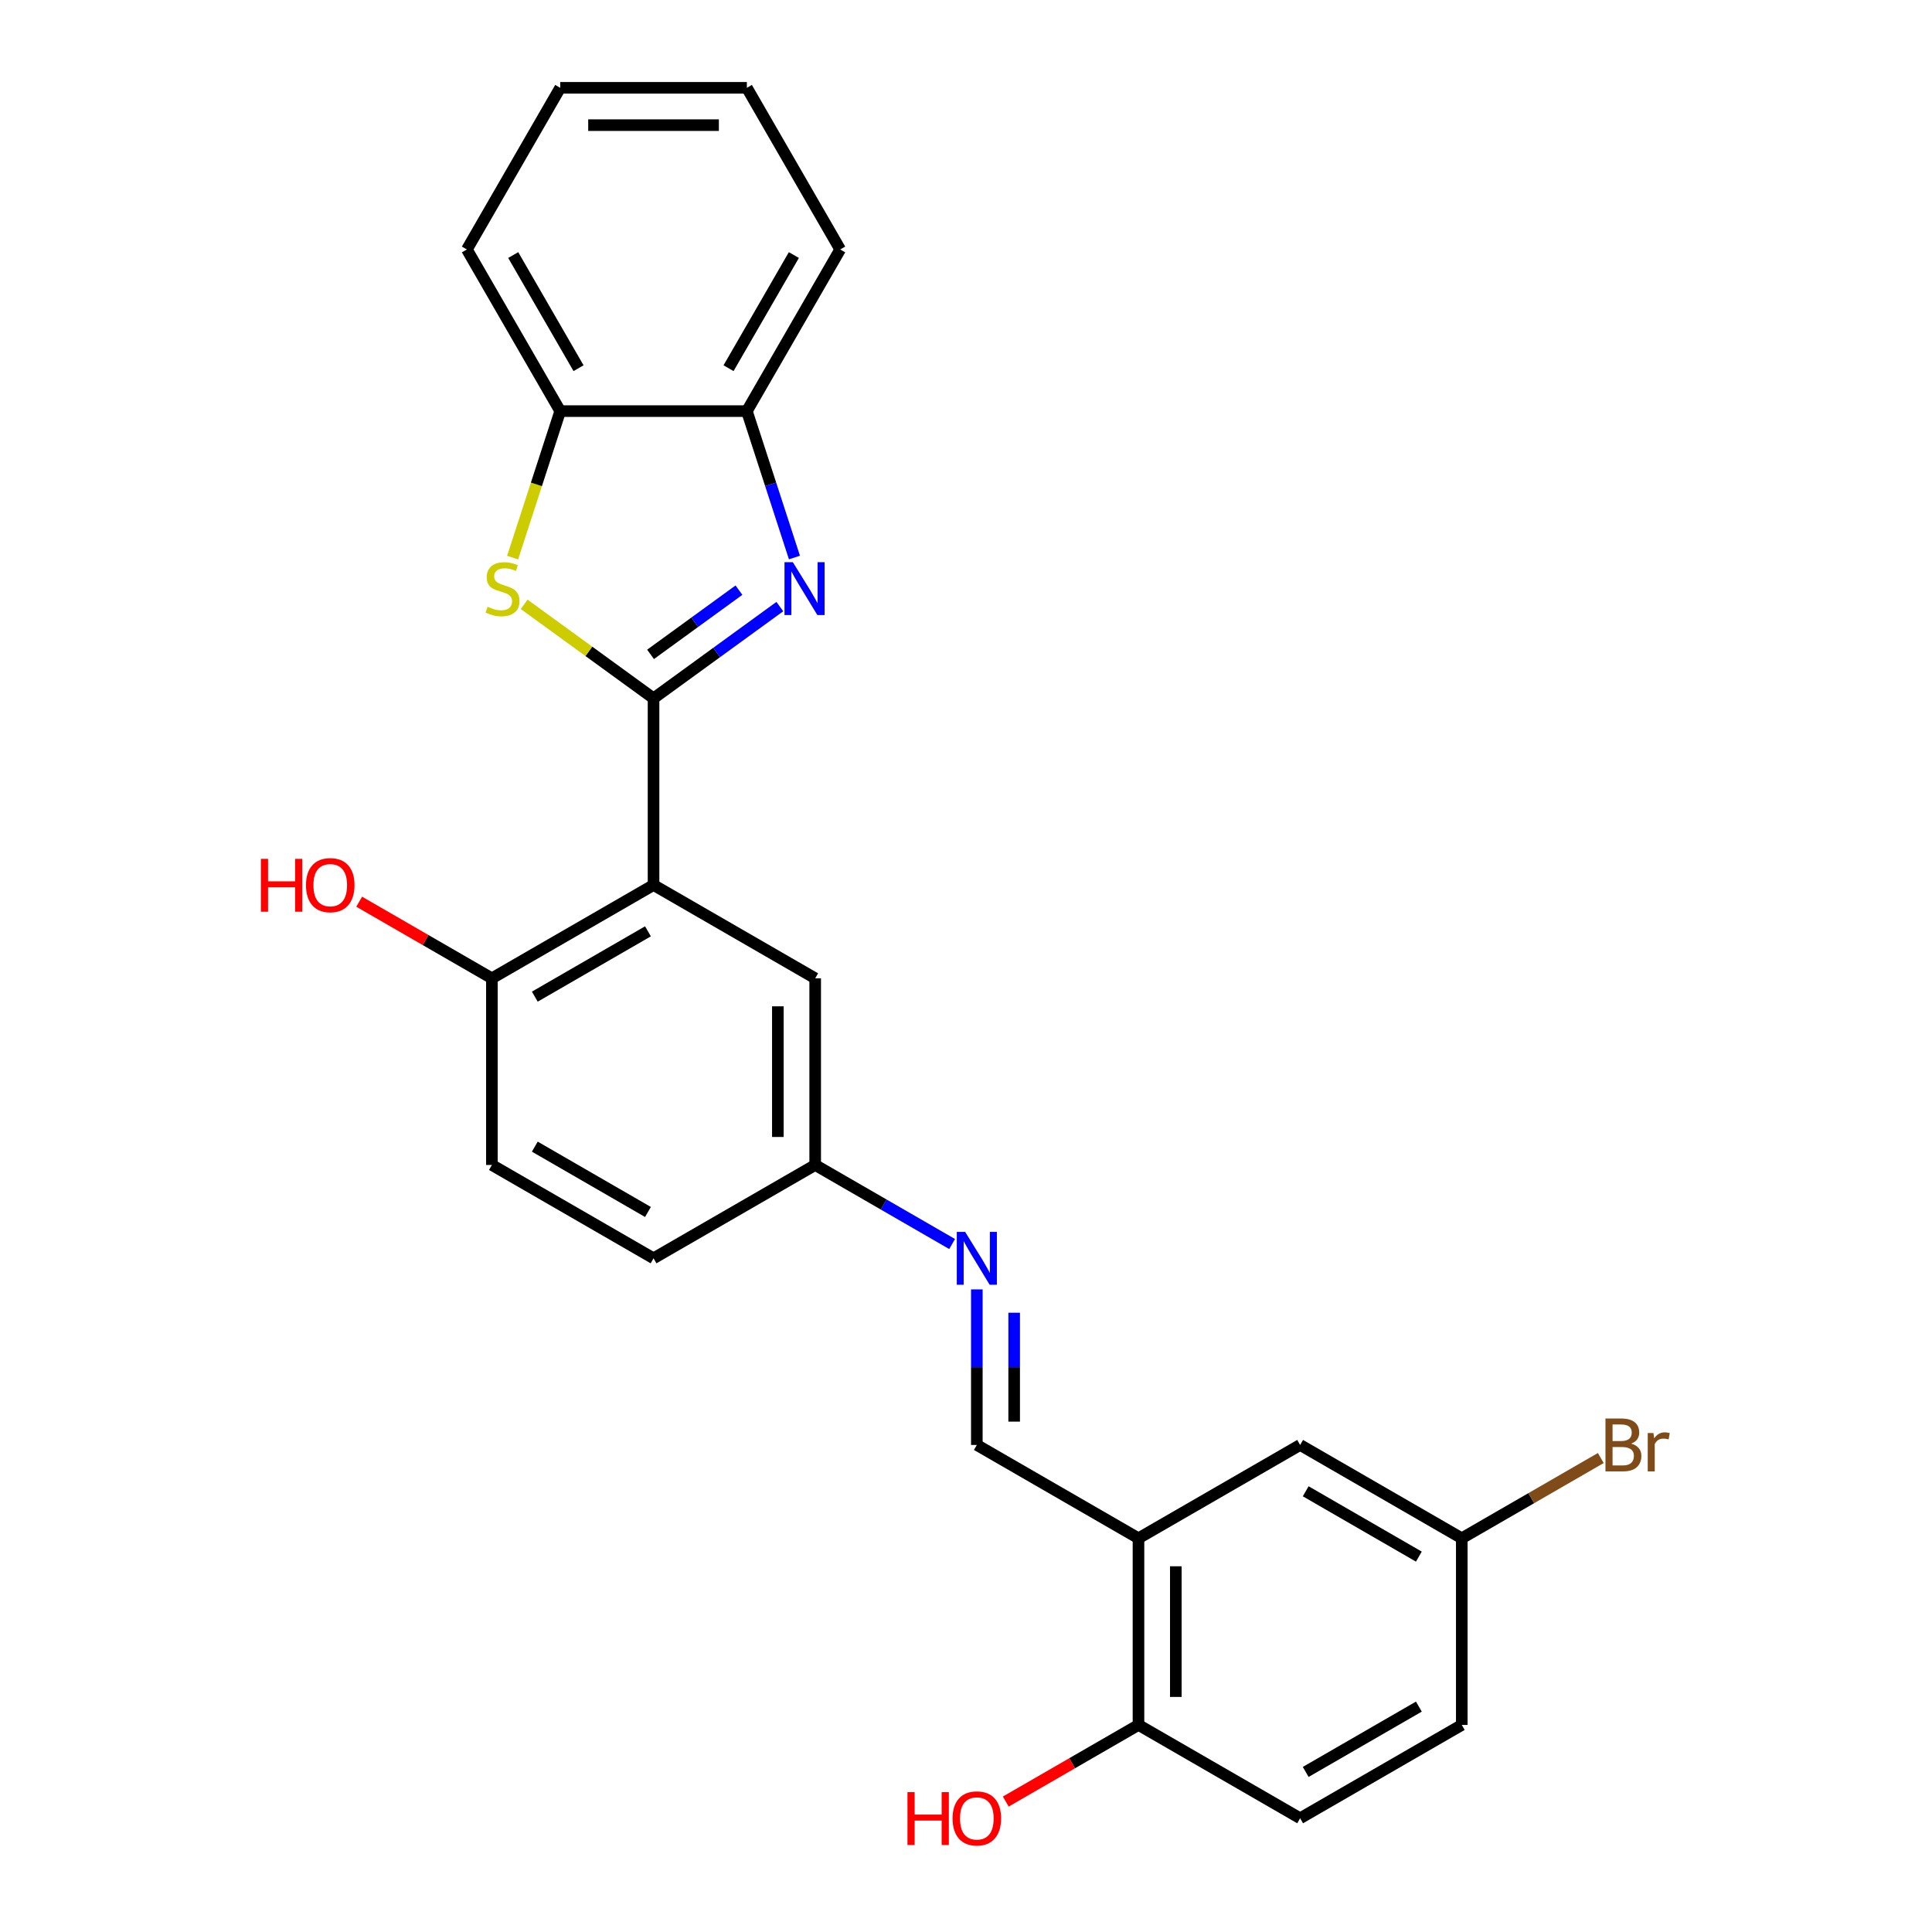 <?xml version='1.0' encoding='iso-8859-1'?>
<svg version='1.1' baseProfile='full'
              xmlns='http://www.w3.org/2000/svg'
                      xmlns:rdkit='http://www.rdkit.org/xml'
                      xmlns:xlink='http://www.w3.org/1999/xlink'
                  xml:space='preserve'
width='1000px' height='1000px' viewBox='0 0 1000 1000'>
<!-- END OF HEADER -->
<rect style='opacity:1.0;fill:#FFFFFF;stroke:none' width='1000' height='1000' x='0' y='0'> </rect>
<path class='bond-0' d='M 338.272,361.461 L 370.956,337.714' style='fill:none;fill-rule:evenodd;stroke:#000000;stroke-width:6px;stroke-linecap:butt;stroke-linejoin:miter;stroke-opacity:1' />
<path class='bond-0' d='M 370.956,337.714 L 403.641,313.967' style='fill:none;fill-rule:evenodd;stroke:#0000FF;stroke-width:6px;stroke-linecap:butt;stroke-linejoin:miter;stroke-opacity:1' />
<path class='bond-0' d='M 336.72,338.705 L 359.599,322.082' style='fill:none;fill-rule:evenodd;stroke:#000000;stroke-width:6px;stroke-linecap:butt;stroke-linejoin:miter;stroke-opacity:1' />
<path class='bond-0' d='M 359.599,322.082 L 382.478,305.459' style='fill:none;fill-rule:evenodd;stroke:#0000FF;stroke-width:6px;stroke-linecap:butt;stroke-linejoin:miter;stroke-opacity:1' />
<path class='bond-1' d='M 338.272,361.461 L 338.272,458.072' style='fill:none;fill-rule:evenodd;stroke:#000000;stroke-width:6px;stroke-linecap:butt;stroke-linejoin:miter;stroke-opacity:1' />
<path class='bond-2' d='M 338.272,361.461 L 304.785,337.131' style='fill:none;fill-rule:evenodd;stroke:#000000;stroke-width:6px;stroke-linecap:butt;stroke-linejoin:miter;stroke-opacity:1' />
<path class='bond-2' d='M 304.785,337.131 L 271.299,312.802' style='fill:none;fill-rule:evenodd;stroke:#CCCC00;stroke-width:6px;stroke-linecap:butt;stroke-linejoin:miter;stroke-opacity:1' />
<path class='bond-3' d='M 411.202,288.578 L 398.89,250.685' style='fill:none;fill-rule:evenodd;stroke:#0000FF;stroke-width:6px;stroke-linecap:butt;stroke-linejoin:miter;stroke-opacity:1' />
<path class='bond-3' d='M 398.89,250.685 L 386.578,212.791' style='fill:none;fill-rule:evenodd;stroke:#000000;stroke-width:6px;stroke-linecap:butt;stroke-linejoin:miter;stroke-opacity:1' />
<path class='bond-8' d='M 338.272,458.072 L 254.604,506.378' style='fill:none;fill-rule:evenodd;stroke:#000000;stroke-width:6px;stroke-linecap:butt;stroke-linejoin:miter;stroke-opacity:1' />
<path class='bond-8' d='M 335.383,482.052 L 276.815,515.866' style='fill:none;fill-rule:evenodd;stroke:#000000;stroke-width:6px;stroke-linecap:butt;stroke-linejoin:miter;stroke-opacity:1' />
<path class='bond-9' d='M 338.272,458.072 L 421.94,506.378' style='fill:none;fill-rule:evenodd;stroke:#000000;stroke-width:6px;stroke-linecap:butt;stroke-linejoin:miter;stroke-opacity:1' />
<path class='bond-5' d='M 265.328,288.617 L 277.647,250.704' style='fill:none;fill-rule:evenodd;stroke:#CCCC00;stroke-width:6px;stroke-linecap:butt;stroke-linejoin:miter;stroke-opacity:1' />
<path class='bond-5' d='M 277.647,250.704 L 289.966,212.791' style='fill:none;fill-rule:evenodd;stroke:#000000;stroke-width:6px;stroke-linecap:butt;stroke-linejoin:miter;stroke-opacity:1' />
<path class='bond-21' d='M 386.578,212.791 L 434.883,129.123' style='fill:none;fill-rule:evenodd;stroke:#000000;stroke-width:6px;stroke-linecap:butt;stroke-linejoin:miter;stroke-opacity:1' />
<path class='bond-21' d='M 377.09,190.579 L 410.904,132.012' style='fill:none;fill-rule:evenodd;stroke:#000000;stroke-width:6px;stroke-linecap:butt;stroke-linejoin:miter;stroke-opacity:1' />
<path class='bond-25' d='M 386.578,212.791 L 289.966,212.791' style='fill:none;fill-rule:evenodd;stroke:#000000;stroke-width:6px;stroke-linecap:butt;stroke-linejoin:miter;stroke-opacity:1' />
<path class='bond-4' d='M 589.276,796.213 L 505.608,747.907' style='fill:none;fill-rule:evenodd;stroke:#000000;stroke-width:6px;stroke-linecap:butt;stroke-linejoin:miter;stroke-opacity:1' />
<path class='bond-10' d='M 589.276,796.213 L 589.276,892.824' style='fill:none;fill-rule:evenodd;stroke:#000000;stroke-width:6px;stroke-linecap:butt;stroke-linejoin:miter;stroke-opacity:1' />
<path class='bond-10' d='M 608.598,810.705 L 608.598,878.333' style='fill:none;fill-rule:evenodd;stroke:#000000;stroke-width:6px;stroke-linecap:butt;stroke-linejoin:miter;stroke-opacity:1' />
<path class='bond-11' d='M 589.276,796.213 L 672.944,747.907' style='fill:none;fill-rule:evenodd;stroke:#000000;stroke-width:6px;stroke-linecap:butt;stroke-linejoin:miter;stroke-opacity:1' />
<path class='bond-22' d='M 289.966,212.791 L 241.66,129.123' style='fill:none;fill-rule:evenodd;stroke:#000000;stroke-width:6px;stroke-linecap:butt;stroke-linejoin:miter;stroke-opacity:1' />
<path class='bond-22' d='M 299.454,190.579 L 265.64,132.012' style='fill:none;fill-rule:evenodd;stroke:#000000;stroke-width:6px;stroke-linecap:butt;stroke-linejoin:miter;stroke-opacity:1' />
<path class='bond-6' d='M 505.608,747.907 L 505.608,707.649' style='fill:none;fill-rule:evenodd;stroke:#000000;stroke-width:6px;stroke-linecap:butt;stroke-linejoin:miter;stroke-opacity:1' />
<path class='bond-6' d='M 505.608,707.649 L 505.608,667.391' style='fill:none;fill-rule:evenodd;stroke:#0000FF;stroke-width:6px;stroke-linecap:butt;stroke-linejoin:miter;stroke-opacity:1' />
<path class='bond-6' d='M 524.93,735.83 L 524.93,707.649' style='fill:none;fill-rule:evenodd;stroke:#000000;stroke-width:6px;stroke-linecap:butt;stroke-linejoin:miter;stroke-opacity:1' />
<path class='bond-6' d='M 524.93,707.649 L 524.93,679.468' style='fill:none;fill-rule:evenodd;stroke:#0000FF;stroke-width:6px;stroke-linecap:butt;stroke-linejoin:miter;stroke-opacity:1' />
<path class='bond-7' d='M 492.817,643.91 L 457.378,623.45' style='fill:none;fill-rule:evenodd;stroke:#0000FF;stroke-width:6px;stroke-linecap:butt;stroke-linejoin:miter;stroke-opacity:1' />
<path class='bond-7' d='M 457.378,623.45 L 421.94,602.99' style='fill:none;fill-rule:evenodd;stroke:#000000;stroke-width:6px;stroke-linecap:butt;stroke-linejoin:miter;stroke-opacity:1' />
<path class='bond-13' d='M 254.604,506.378 L 254.604,602.99' style='fill:none;fill-rule:evenodd;stroke:#000000;stroke-width:6px;stroke-linecap:butt;stroke-linejoin:miter;stroke-opacity:1' />
<path class='bond-18' d='M 254.604,506.378 L 220.257,486.548' style='fill:none;fill-rule:evenodd;stroke:#000000;stroke-width:6px;stroke-linecap:butt;stroke-linejoin:miter;stroke-opacity:1' />
<path class='bond-18' d='M 220.257,486.548 L 185.91,466.718' style='fill:none;fill-rule:evenodd;stroke:#FF0000;stroke-width:6px;stroke-linecap:butt;stroke-linejoin:miter;stroke-opacity:1' />
<path class='bond-12' d='M 421.94,506.378 L 421.94,602.99' style='fill:none;fill-rule:evenodd;stroke:#000000;stroke-width:6px;stroke-linecap:butt;stroke-linejoin:miter;stroke-opacity:1' />
<path class='bond-12' d='M 402.617,520.87 L 402.617,588.498' style='fill:none;fill-rule:evenodd;stroke:#000000;stroke-width:6px;stroke-linecap:butt;stroke-linejoin:miter;stroke-opacity:1' />
<path class='bond-14' d='M 589.276,892.824 L 672.944,941.13' style='fill:none;fill-rule:evenodd;stroke:#000000;stroke-width:6px;stroke-linecap:butt;stroke-linejoin:miter;stroke-opacity:1' />
<path class='bond-20' d='M 589.276,892.824 L 554.929,912.654' style='fill:none;fill-rule:evenodd;stroke:#000000;stroke-width:6px;stroke-linecap:butt;stroke-linejoin:miter;stroke-opacity:1' />
<path class='bond-20' d='M 554.929,912.654 L 520.583,932.484' style='fill:none;fill-rule:evenodd;stroke:#FF0000;stroke-width:6px;stroke-linecap:butt;stroke-linejoin:miter;stroke-opacity:1' />
<path class='bond-15' d='M 672.944,747.907 L 756.612,796.213' style='fill:none;fill-rule:evenodd;stroke:#000000;stroke-width:6px;stroke-linecap:butt;stroke-linejoin:miter;stroke-opacity:1' />
<path class='bond-15' d='M 675.833,771.886 L 734.401,805.701' style='fill:none;fill-rule:evenodd;stroke:#000000;stroke-width:6px;stroke-linecap:butt;stroke-linejoin:miter;stroke-opacity:1' />
<path class='bond-16' d='M 421.94,602.99 L 338.272,651.295' style='fill:none;fill-rule:evenodd;stroke:#000000;stroke-width:6px;stroke-linecap:butt;stroke-linejoin:miter;stroke-opacity:1' />
<path class='bond-27' d='M 254.604,602.99 L 338.272,651.295' style='fill:none;fill-rule:evenodd;stroke:#000000;stroke-width:6px;stroke-linecap:butt;stroke-linejoin:miter;stroke-opacity:1' />
<path class='bond-27' d='M 276.815,593.502 L 335.383,627.316' style='fill:none;fill-rule:evenodd;stroke:#000000;stroke-width:6px;stroke-linecap:butt;stroke-linejoin:miter;stroke-opacity:1' />
<path class='bond-28' d='M 672.944,941.13 L 756.612,892.824' style='fill:none;fill-rule:evenodd;stroke:#000000;stroke-width:6px;stroke-linecap:butt;stroke-linejoin:miter;stroke-opacity:1' />
<path class='bond-28' d='M 675.833,917.151 L 734.401,883.337' style='fill:none;fill-rule:evenodd;stroke:#000000;stroke-width:6px;stroke-linecap:butt;stroke-linejoin:miter;stroke-opacity:1' />
<path class='bond-17' d='M 756.612,796.213 L 756.612,892.824' style='fill:none;fill-rule:evenodd;stroke:#000000;stroke-width:6px;stroke-linecap:butt;stroke-linejoin:miter;stroke-opacity:1' />
<path class='bond-19' d='M 756.612,796.213 L 792.592,775.44' style='fill:none;fill-rule:evenodd;stroke:#000000;stroke-width:6px;stroke-linecap:butt;stroke-linejoin:miter;stroke-opacity:1' />
<path class='bond-19' d='M 792.592,775.44 L 828.571,754.667' style='fill:none;fill-rule:evenodd;stroke:#7F4C19;stroke-width:6px;stroke-linecap:butt;stroke-linejoin:miter;stroke-opacity:1' />
<path class='bond-23' d='M 434.883,129.123 L 386.578,45.455' style='fill:none;fill-rule:evenodd;stroke:#000000;stroke-width:6px;stroke-linecap:butt;stroke-linejoin:miter;stroke-opacity:1' />
<path class='bond-24' d='M 241.66,129.123 L 289.966,45.455' style='fill:none;fill-rule:evenodd;stroke:#000000;stroke-width:6px;stroke-linecap:butt;stroke-linejoin:miter;stroke-opacity:1' />
<path class='bond-26' d='M 386.578,45.455 L 289.966,45.455' style='fill:none;fill-rule:evenodd;stroke:#000000;stroke-width:6px;stroke-linecap:butt;stroke-linejoin:miter;stroke-opacity:1' />
<path class='bond-26' d='M 372.086,64.777 L 304.458,64.777' style='fill:none;fill-rule:evenodd;stroke:#000000;stroke-width:6px;stroke-linecap:butt;stroke-linejoin:miter;stroke-opacity:1' />
<path  class='atom-1' d='M 410.384 290.994
L 419.35 305.485
Q 420.239 306.915, 421.668 309.504
Q 423.098 312.094, 423.176 312.248
L 423.176 290.994
L 426.808 290.994
L 426.808 318.354
L 423.06 318.354
L 413.437 302.51
Q 412.316 300.655, 411.118 298.529
Q 409.959 296.404, 409.611 295.747
L 409.611 318.354
L 406.056 318.354
L 406.056 290.994
L 410.384 290.994
' fill='#0000FF'/>
<path  class='atom-3' d='M 252.382 314.064
Q 252.692 314.18, 253.967 314.721
Q 255.242 315.262, 256.633 315.61
Q 258.063 315.919, 259.454 315.919
Q 262.044 315.919, 263.551 314.683
Q 265.058 313.407, 265.058 311.205
Q 265.058 309.698, 264.285 308.77
Q 263.551 307.843, 262.391 307.34
Q 261.232 306.838, 259.3 306.258
Q 256.865 305.524, 255.397 304.828
Q 253.967 304.133, 252.923 302.664
Q 251.919 301.196, 251.919 298.723
Q 251.919 295.283, 254.237 293.158
Q 256.595 291.032, 261.232 291.032
Q 264.401 291.032, 267.995 292.539
L 267.106 295.515
Q 263.821 294.162, 261.348 294.162
Q 258.681 294.162, 257.213 295.283
Q 255.744 296.365, 255.783 298.259
Q 255.783 299.727, 256.517 300.616
Q 257.29 301.505, 258.372 302.007
Q 259.493 302.51, 261.348 303.089
Q 263.821 303.862, 265.29 304.635
Q 266.758 305.408, 267.802 306.992
Q 268.884 308.538, 268.884 311.205
Q 268.884 314.992, 266.333 317.04
Q 263.821 319.05, 259.609 319.05
Q 257.174 319.05, 255.319 318.509
Q 253.503 318.006, 251.339 317.117
L 252.382 314.064
' fill='#CCCC00'/>
<path  class='atom-8' d='M 499.56 637.615
L 508.526 652.107
Q 509.414 653.537, 510.844 656.126
Q 512.274 658.715, 512.351 658.87
L 512.351 637.615
L 515.984 637.615
L 515.984 664.976
L 512.235 664.976
L 502.613 649.131
Q 501.492 647.276, 500.294 645.151
Q 499.135 643.025, 498.787 642.368
L 498.787 664.976
L 495.232 664.976
L 495.232 637.615
L 499.56 637.615
' fill='#0000FF'/>
<path  class='atom-19' d='M 135.035 444.547
L 138.745 444.547
L 138.745 456.179
L 152.734 456.179
L 152.734 444.547
L 156.444 444.547
L 156.444 471.907
L 152.734 471.907
L 152.734 459.27
L 138.745 459.27
L 138.745 471.907
L 135.035 471.907
L 135.035 444.547
' fill='#FF0000'/>
<path  class='atom-19' d='M 158.376 458.15
Q 158.376 451.58, 161.622 447.909
Q 164.868 444.237, 170.936 444.237
Q 177.003 444.237, 180.249 447.909
Q 183.495 451.58, 183.495 458.15
Q 183.495 464.796, 180.21 468.584
Q 176.925 472.332, 170.936 472.332
Q 164.907 472.332, 161.622 468.584
Q 158.376 464.835, 158.376 458.15
M 170.936 469.241
Q 175.109 469.241, 177.351 466.458
Q 179.631 463.637, 179.631 458.15
Q 179.631 452.778, 177.351 450.073
Q 175.109 447.329, 170.936 447.329
Q 166.762 447.329, 164.482 450.034
Q 162.241 452.739, 162.241 458.15
Q 162.241 463.676, 164.482 466.458
Q 166.762 469.241, 170.936 469.241
' fill='#FF0000'/>
<path  class='atom-20' d='M 844.28 747.211
Q 846.908 747.946, 848.222 749.569
Q 849.574 751.153, 849.574 753.51
Q 849.574 757.298, 847.14 759.462
Q 844.744 761.587, 840.184 761.587
L 830.986 761.587
L 830.986 734.227
L 839.063 734.227
Q 843.739 734.227, 846.096 736.12
Q 848.454 738.014, 848.454 741.492
Q 848.454 745.627, 844.28 747.211
M 834.657 737.318
L 834.657 745.897
L 839.063 745.897
Q 841.768 745.897, 843.159 744.815
Q 844.589 743.695, 844.589 741.492
Q 844.589 737.318, 839.063 737.318
L 834.657 737.318
M 840.184 758.496
Q 842.85 758.496, 844.28 757.22
Q 845.71 755.945, 845.71 753.51
Q 845.71 751.269, 844.125 750.148
Q 842.58 748.989, 839.604 748.989
L 834.657 748.989
L 834.657 758.496
L 840.184 758.496
' fill='#7F4C19'/>
<path  class='atom-20' d='M 855.796 741.724
L 856.221 744.468
Q 858.308 741.376, 861.709 741.376
Q 862.791 741.376, 864.259 741.762
L 863.68 745.009
Q 862.018 744.622, 861.09 744.622
Q 859.467 744.622, 858.385 745.279
Q 857.342 745.897, 856.492 747.405
L 856.492 761.587
L 852.859 761.587
L 852.859 741.724
L 855.796 741.724
' fill='#7F4C19'/>
<path  class='atom-21' d='M 469.707 927.605
L 473.417 927.605
L 473.417 939.237
L 487.406 939.237
L 487.406 927.605
L 491.116 927.605
L 491.116 954.965
L 487.406 954.965
L 487.406 942.328
L 473.417 942.328
L 473.417 954.965
L 469.707 954.965
L 469.707 927.605
' fill='#FF0000'/>
<path  class='atom-21' d='M 493.048 941.207
Q 493.048 934.638, 496.295 930.967
Q 499.541 927.295, 505.608 927.295
Q 511.675 927.295, 514.921 930.967
Q 518.167 934.638, 518.167 941.207
Q 518.167 947.854, 514.883 951.641
Q 511.598 955.39, 505.608 955.39
Q 499.579 955.39, 496.295 951.641
Q 493.048 947.893, 493.048 941.207
M 505.608 952.298
Q 509.782 952.298, 512.023 949.516
Q 514.303 946.695, 514.303 941.207
Q 514.303 935.836, 512.023 933.131
Q 509.782 930.387, 505.608 930.387
Q 501.434 930.387, 499.154 933.092
Q 496.913 935.797, 496.913 941.207
Q 496.913 946.734, 499.154 949.516
Q 501.434 952.298, 505.608 952.298
' fill='#FF0000'/>
</svg>
